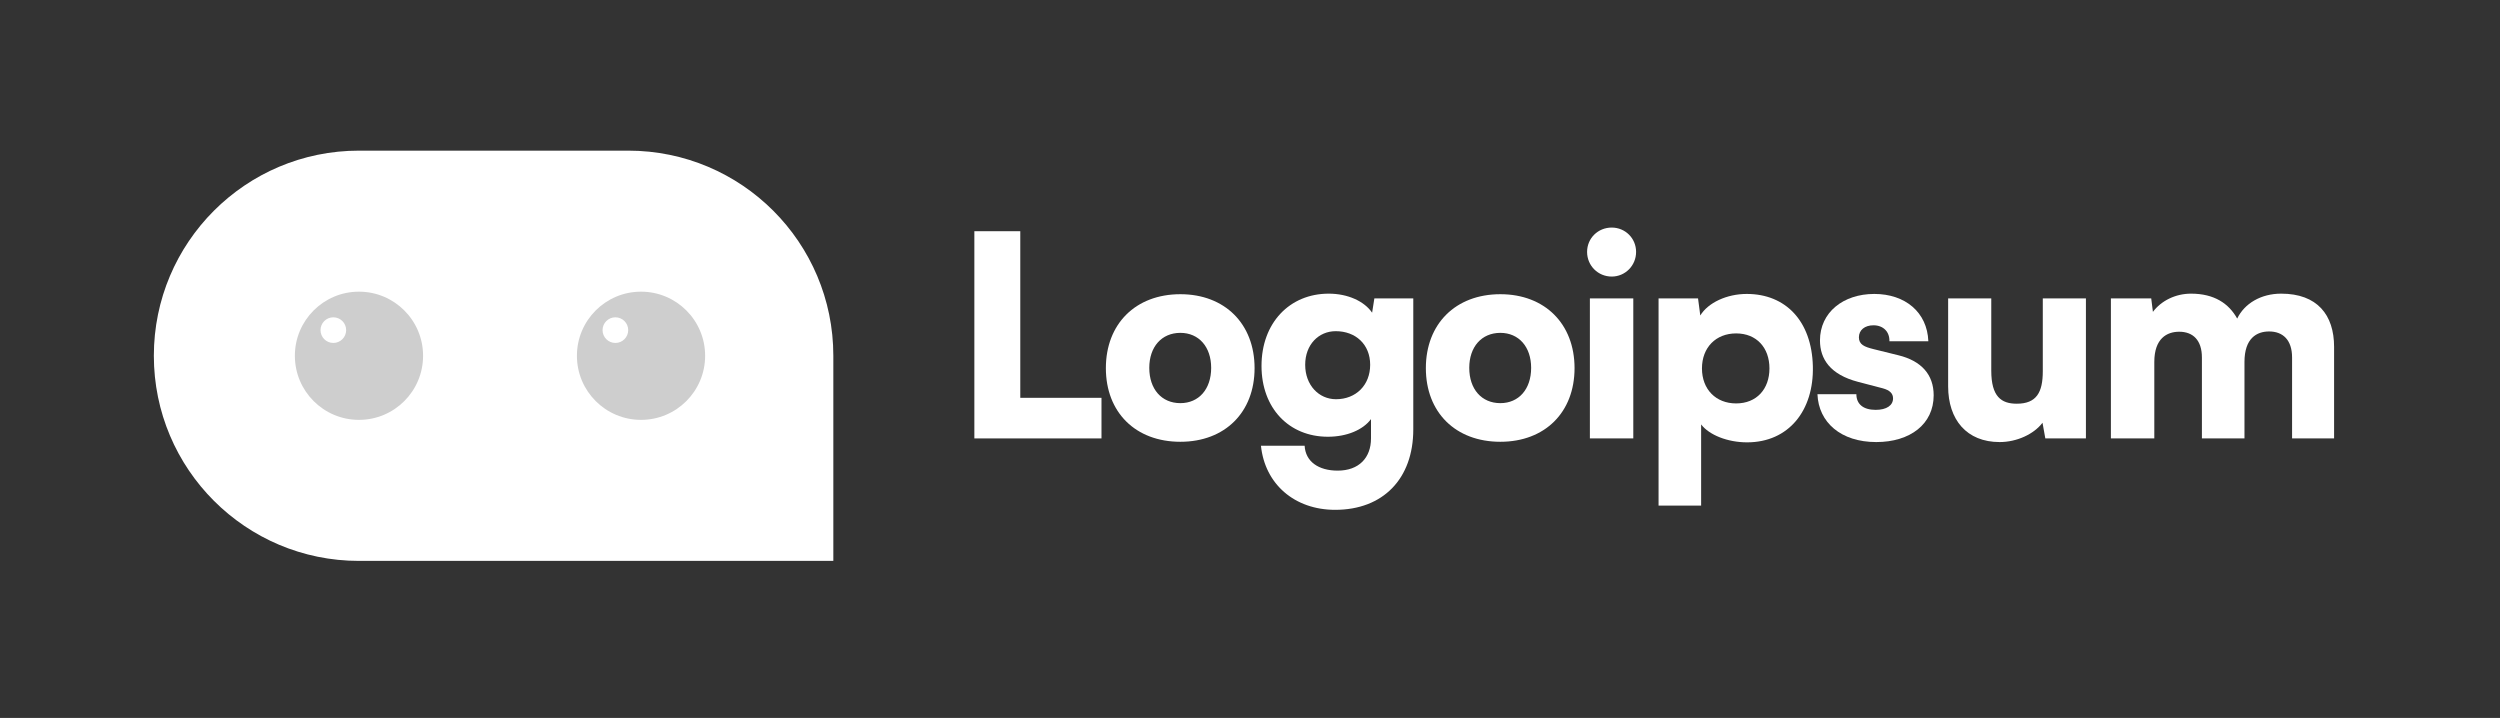 <svg width="195" height="56" viewBox="0 0 195 56" fill="none" xmlns="http://www.w3.org/2000/svg">
<rect x="0" y="0" width="195" height="56" fill="#333333" stroke="none"/>
<g clip-path="url(#clip0_7_377)">
<path d="M79.582 18.034H76V34.197H85.916V31.03H79.582V18.034Z" fill="white"/>
<path d="M86.258 28.715C86.258 32.166 88.574 34.459 92.069 34.459C95.541 34.459 97.857 32.166 97.857 28.715C97.857 25.264 95.541 22.948 92.069 22.948C88.574 22.948 86.258 25.264 86.258 28.715ZM89.644 28.693C89.644 27.055 90.605 25.963 92.069 25.963C93.51 25.963 94.471 27.055 94.471 28.693C94.471 30.353 93.51 31.445 92.069 31.445C90.605 31.445 89.644 30.353 89.644 28.693Z" fill="white"/>
<path d="M98.398 28.54C98.398 31.838 100.538 34.066 103.574 34.066C105.038 34.066 106.305 33.542 106.938 32.69V34.197C106.938 35.704 105.999 36.709 104.339 36.709C102.854 36.709 101.827 36.01 101.761 34.765H98.354C98.66 37.758 100.975 39.767 104.142 39.767C107.877 39.767 110.236 37.343 110.236 33.498V23.276H107.2L107.025 24.39C106.414 23.494 105.125 22.905 103.64 22.905C100.582 22.905 98.398 25.198 98.398 28.54ZM101.805 28.453C101.805 26.88 102.854 25.832 104.186 25.832C105.737 25.832 106.873 26.858 106.873 28.453C106.873 30.047 105.759 31.139 104.208 31.139C102.876 31.139 101.805 30.047 101.805 28.453Z" fill="white"/>
<path d="M111.217 28.715C111.217 32.166 113.532 34.459 117.027 34.459C120.5 34.459 122.815 32.166 122.815 28.715C122.815 25.264 120.5 22.948 117.027 22.948C113.532 22.948 111.217 25.264 111.217 28.715ZM114.602 28.693C114.602 27.055 115.563 25.963 117.027 25.963C118.468 25.963 119.429 27.055 119.429 28.693C119.429 30.353 118.468 31.445 117.027 31.445C115.563 31.445 114.602 30.353 114.602 28.693Z" fill="white"/>
<path d="M125.715 21.572C126.763 21.572 127.615 20.721 127.615 19.65C127.615 18.58 126.763 17.75 125.715 17.75C124.645 17.75 123.793 18.58 123.793 19.65C123.793 20.721 124.645 21.572 125.715 21.572ZM124.011 34.197H127.397V23.276H124.011V34.197Z" fill="white"/>
<path d="M129.368 39.439H132.688V33.105C133.321 33.935 134.763 34.503 136.27 34.503C139.524 34.503 141.49 32.013 141.403 28.562C141.315 25.045 139.284 22.927 136.248 22.927C134.697 22.927 133.234 23.604 132.622 24.608L132.447 23.276H129.368V39.439ZM132.753 28.737C132.753 27.099 133.845 26.006 135.418 26.006C137.012 26.006 138.017 27.12 138.017 28.737C138.017 30.353 137.012 31.467 135.418 31.467C133.845 31.467 132.753 30.375 132.753 28.737Z" fill="white"/>
<path d="M141.761 30.746C141.848 32.952 143.596 34.481 146.348 34.481C148.991 34.481 150.826 33.083 150.826 30.834C150.826 29.217 149.865 28.147 148.073 27.71L146.13 27.23C145.431 27.055 144.994 26.88 144.994 26.312C144.994 25.744 145.452 25.373 146.13 25.373C146.894 25.373 147.396 25.875 147.375 26.618H150.411C150.323 24.346 148.598 22.927 146.195 22.927C143.771 22.927 141.958 24.368 141.958 26.552C141.958 28.016 142.766 29.217 144.928 29.785L146.85 30.287C147.418 30.44 147.658 30.702 147.658 31.074C147.658 31.62 147.156 31.969 146.304 31.969C145.321 31.969 144.797 31.511 144.797 30.746H141.761Z" fill="white"/>
<path d="M155.974 34.481C157.307 34.481 158.639 33.87 159.316 32.974L159.535 34.197H162.702V23.276H159.338V28.955C159.338 30.593 158.858 31.489 157.307 31.489C156.105 31.489 155.319 30.943 155.319 28.911V23.276H151.955V30.134C151.955 32.734 153.397 34.481 155.974 34.481Z" fill="white"/>
<path d="M168.036 34.197V28.234C168.036 26.399 169.019 25.875 169.98 25.875C171.05 25.875 171.749 26.531 171.749 27.885V34.197H175.069V28.234C175.069 26.378 176.03 25.854 176.991 25.854C178.061 25.854 178.782 26.509 178.782 27.885V34.197H182.059V27.055C182.059 24.565 180.748 22.905 177.93 22.905C176.358 22.905 175.069 23.669 174.501 24.849C173.846 23.669 172.71 22.905 170.897 22.905C169.696 22.905 168.582 23.451 167.927 24.325L167.796 23.276H164.65V34.197H168.036Z" fill="white"/>
<path d="M12 27.75C12 18.913 19.163 11.75 28 11.75H49C57.837 11.75 65 18.913 65 27.75V43.75H28C19.163 43.75 12 36.587 12 27.75Z" fill="white"/>
<path d="M49 17.75H28C22.477 17.75 18 22.227 18 27.75C18 33.273 22.477 37.75 28 37.75H49C54.523 37.75 59 33.273 59 27.75C59 22.227 54.523 17.75 49 17.75Z" fill="white"/>
<path d="M28 32.75C30.761 32.75 33 30.511 33 27.75C33 24.989 30.761 22.75 28 22.75C25.239 22.75 23 24.989 23 27.75C23 30.511 25.239 32.75 28 32.75Z" fill="#CECECE"/>
<path d="M26 26.75C26.552 26.75 27 26.302 27 25.75C27 25.198 26.552 24.75 26 24.75C25.448 24.75 25 25.198 25 25.75C25 26.302 25.448 26.75 26 26.75Z" fill="white"/>
<path d="M50 32.75C52.761 32.75 55 30.511 55 27.75C55 24.989 52.761 22.75 50 22.75C47.239 22.75 45 24.989 45 27.75C45 30.511 47.239 32.75 50 32.75Z" fill="#CECECE"/>
<path d="M48 26.75C48.552 26.75 49 26.302 49 25.75C49 25.198 48.552 24.75 48 24.75C47.448 24.75 47 25.198 47 25.75C47 26.302 47.448 26.75 48 26.75Z" fill="white"/>
</g>
<defs>
<clipPath id="clip0_7_377">
<rect width="171" height="32" fill="white" transform="translate(12 11.75)"/>
</clipPath>
</defs>
</svg>
